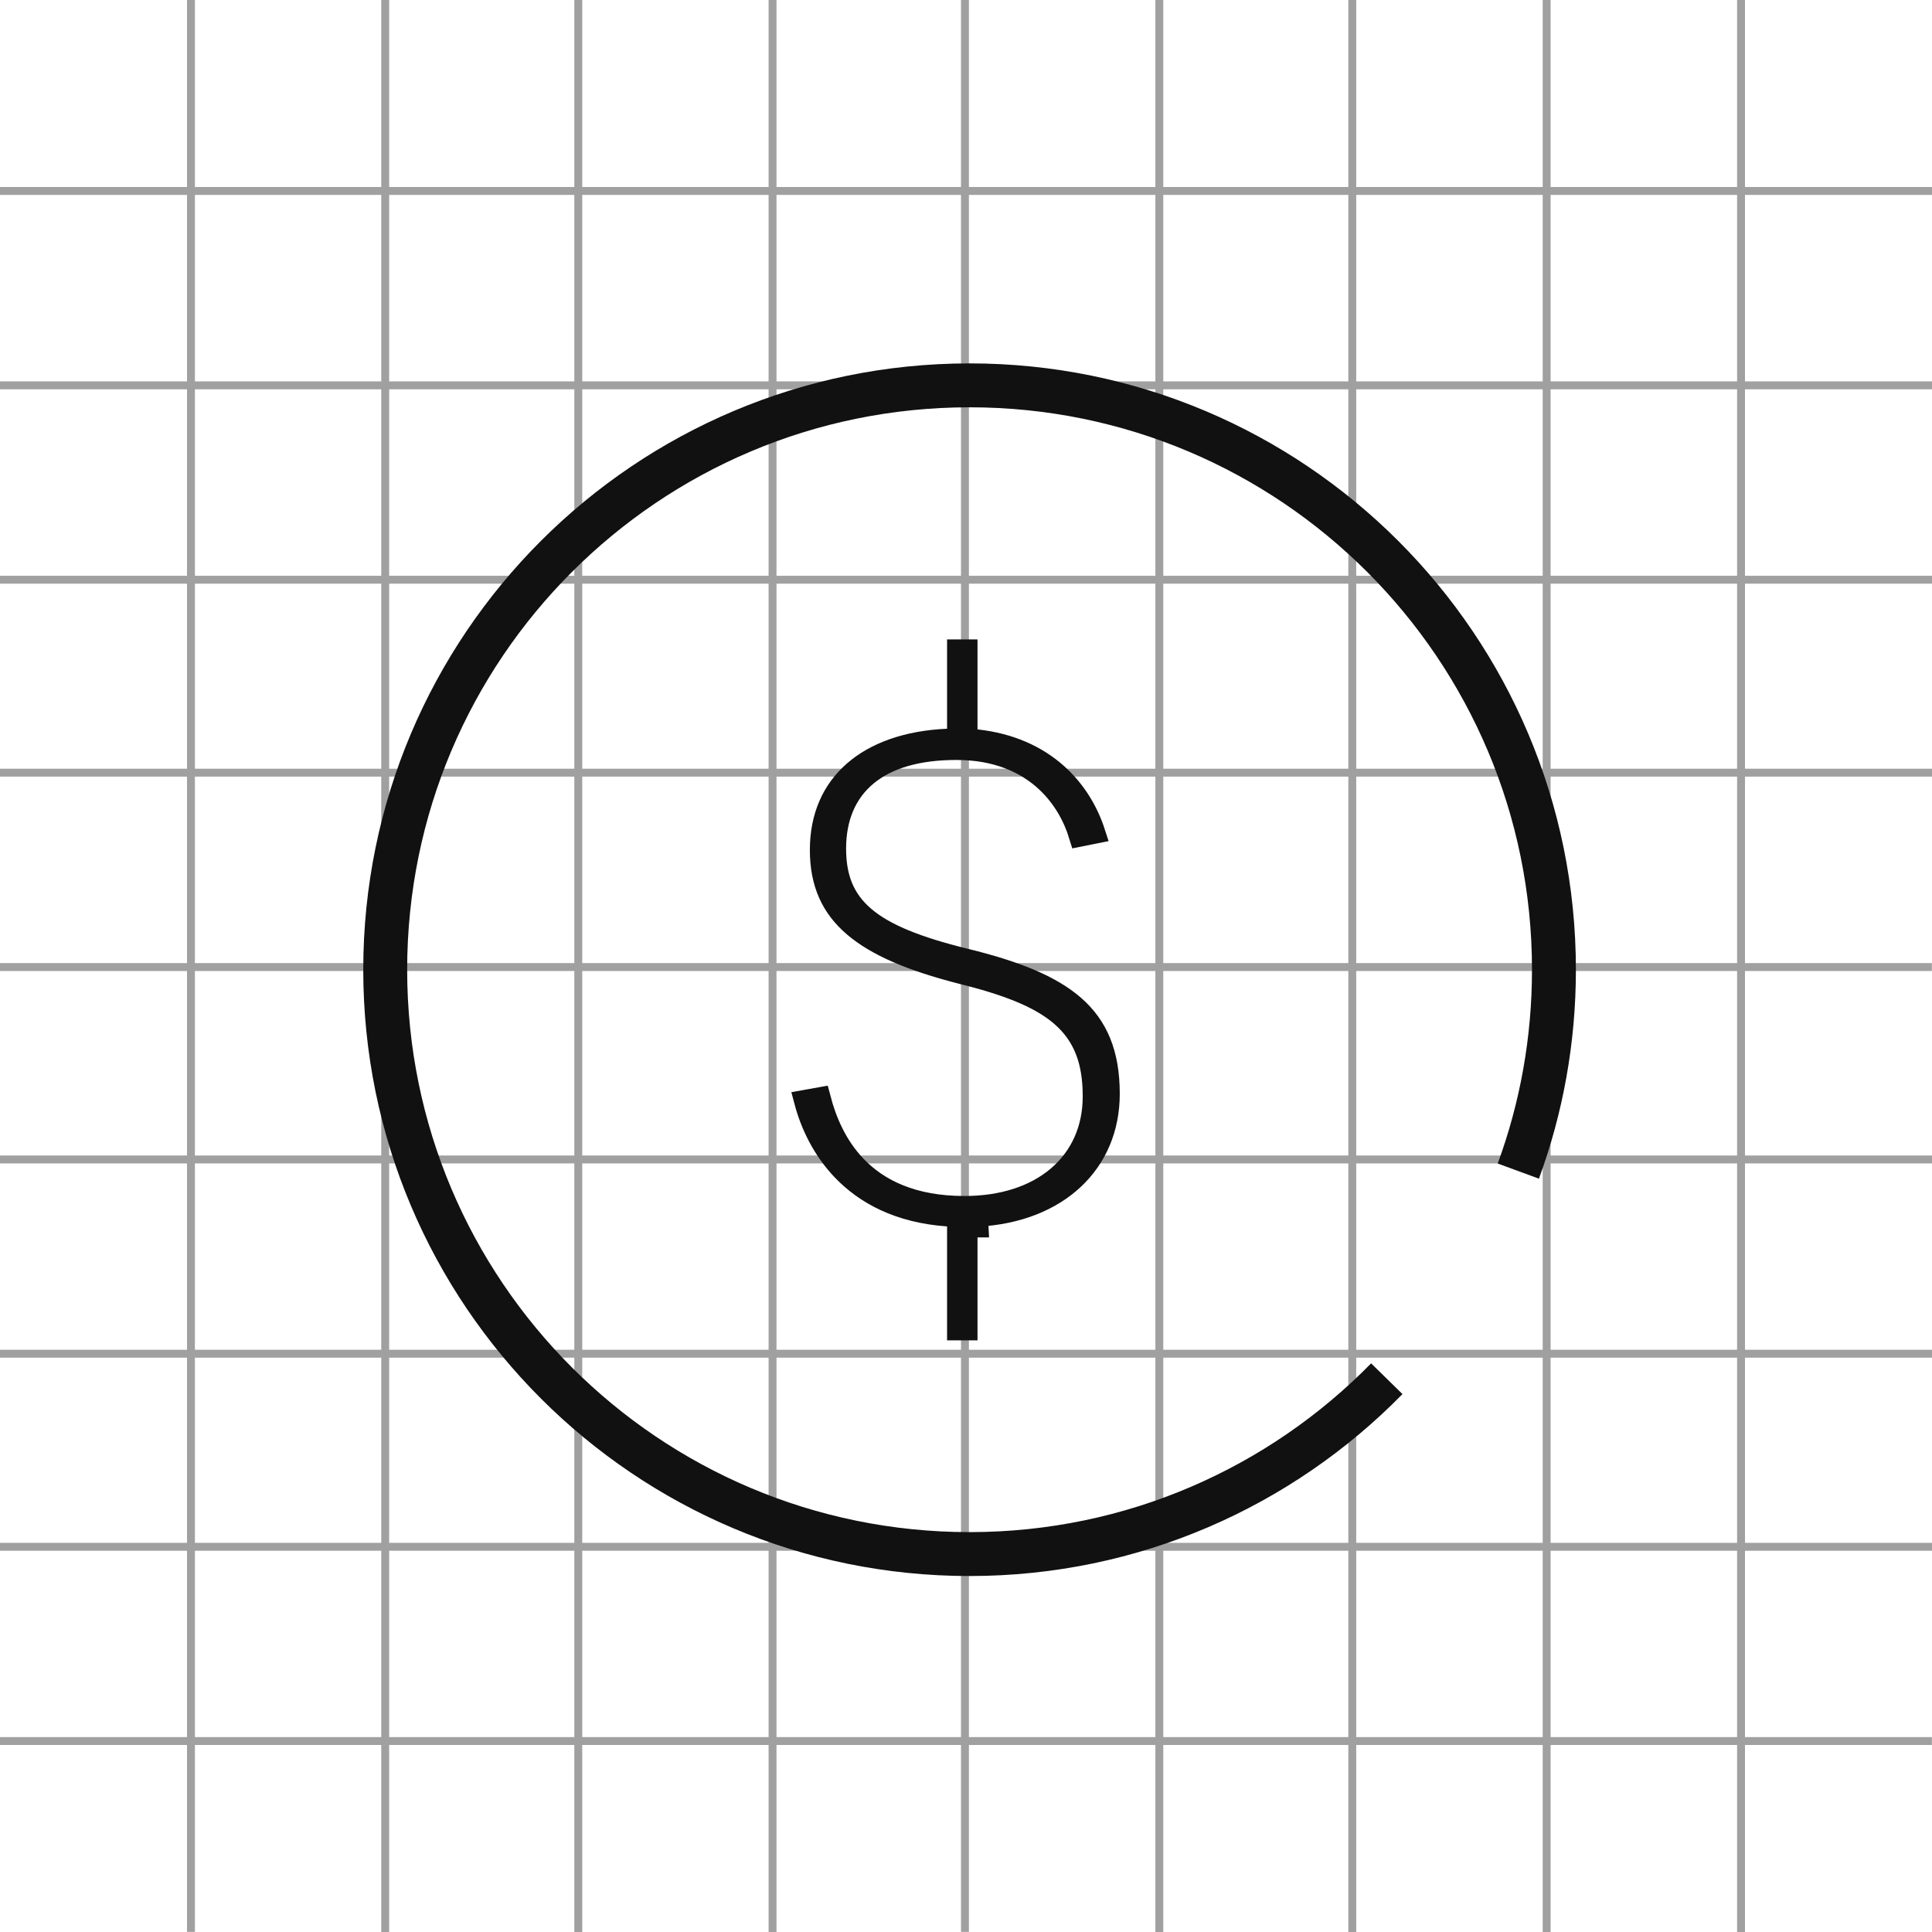 <svg width="88" height="88" viewBox="0 0 88 88" fill="none" xmlns="http://www.w3.org/2000/svg">
<g clip-path="url(#clip0_58_671)">
<g opacity="0.4">
<path d="M8.698 0V87.994" stroke="#111111" stroke-width="0.36" stroke-miterlimit="10"/>
<path d="M17.546 0V88" stroke="#111111" stroke-width="0.36" stroke-miterlimit="10"/>
<path d="M26.34 0V88" stroke="#111111" stroke-width="0.36" stroke-miterlimit="10"/>
<path d="M35.188 0V88" stroke="#111111" stroke-width="0.36" stroke-miterlimit="10"/>
<path d="M43.952 0V87.994" stroke="#111111" stroke-width="0.36" stroke-miterlimit="10"/>
<path d="M52.806 0V88" stroke="#111111" stroke-width="0.36" stroke-miterlimit="10"/>
<path d="M61.594 0V88" stroke="#111111" stroke-width="0.36" stroke-miterlimit="10"/>
<path d="M70.448 0V88" stroke="#111111" stroke-width="0.36" stroke-miterlimit="10"/>
<path d="M79.302 0V88" stroke="#111111" stroke-width="0.36" stroke-miterlimit="10"/>
<path d="M0 79.302H87.994" stroke="#111111" stroke-width="0.36" stroke-miterlimit="10"/>
<path d="M0 70.454H79.302H88" stroke="#111111" stroke-width="0.36" stroke-miterlimit="10"/>
<path d="M0 61.66H88" stroke="#111111" stroke-width="0.36" stroke-miterlimit="10"/>
<path d="M0 52.812H88" stroke="#111111" stroke-width="0.36" stroke-miterlimit="10"/>
<path d="M0 44.048H87.994" stroke="#111111" stroke-width="0.36" stroke-miterlimit="10"/>
<path d="M0 35.194H88" stroke="#111111" stroke-width="0.36" stroke-miterlimit="10"/>
<path d="M0 26.406H88" stroke="#111111" stroke-width="0.36" stroke-miterlimit="10"/>
<path d="M0 17.552H88" stroke="#111111" stroke-width="0.36" stroke-miterlimit="10"/>
<path d="M0 8.698H88" stroke="#111111" stroke-width="0.36" stroke-miterlimit="10"/>
</g>
<path d="M43.638 33.193V29.624H44.024V33.223V33.671L44.47 33.72C47.587 34.061 49.224 36.002 49.847 37.932L49.187 38.064C48.923 37.197 48.434 36.295 47.647 35.57C46.706 34.702 45.368 34.115 43.566 34.115C41.815 34.115 40.427 34.509 39.47 35.304C38.497 36.112 38.039 37.274 38.039 38.648C38.039 39.912 38.382 40.943 39.364 41.78C40.301 42.579 41.781 43.163 43.94 43.696L43.942 43.696C46.223 44.253 47.858 44.9 48.924 45.837C49.958 46.745 50.504 47.969 50.504 49.822C50.504 51.394 49.92 52.723 48.897 53.687C47.87 54.654 46.37 55.28 44.499 55.375L44.524 55.862H44.024V55.874V56.4V60.551H43.638V55.862V55.396L43.173 55.363C40.945 55.206 39.419 54.365 38.388 53.289C37.49 52.351 36.949 51.213 36.667 50.144L37.336 50.024C37.604 51.05 38.079 52.193 38.972 53.126C40.02 54.221 41.594 54.976 43.928 54.976C45.668 54.976 47.139 54.496 48.184 53.608C49.237 52.714 49.816 51.44 49.816 49.949V49.919C49.816 48.346 49.393 47.166 48.35 46.261C47.349 45.392 45.825 44.825 43.755 44.311C41.528 43.738 39.934 43.066 38.899 42.18C37.894 41.319 37.388 40.23 37.388 38.714C37.388 37.194 37.937 35.998 38.902 35.155C39.877 34.303 41.32 33.773 43.16 33.692L43.638 33.671V33.193Z" fill="#111111" stroke="#111111"/>
<path d="M63.167 62.799C58.339 67.724 51.607 70.786 44.163 70.786C29.462 70.786 17.546 58.87 17.546 44.169C17.546 29.468 29.462 17.552 44.163 17.552C58.864 17.552 70.78 29.468 70.78 44.169C70.78 47.393 70.207 50.486 69.158 53.342" stroke="#111111" stroke-width="2" stroke-linejoin="round"/>
</g>
<defs>
<clipPath id="clip0_58_671">
<rect width="88" height="88" fill="white"/>
</clipPath>
</defs>
</svg>
